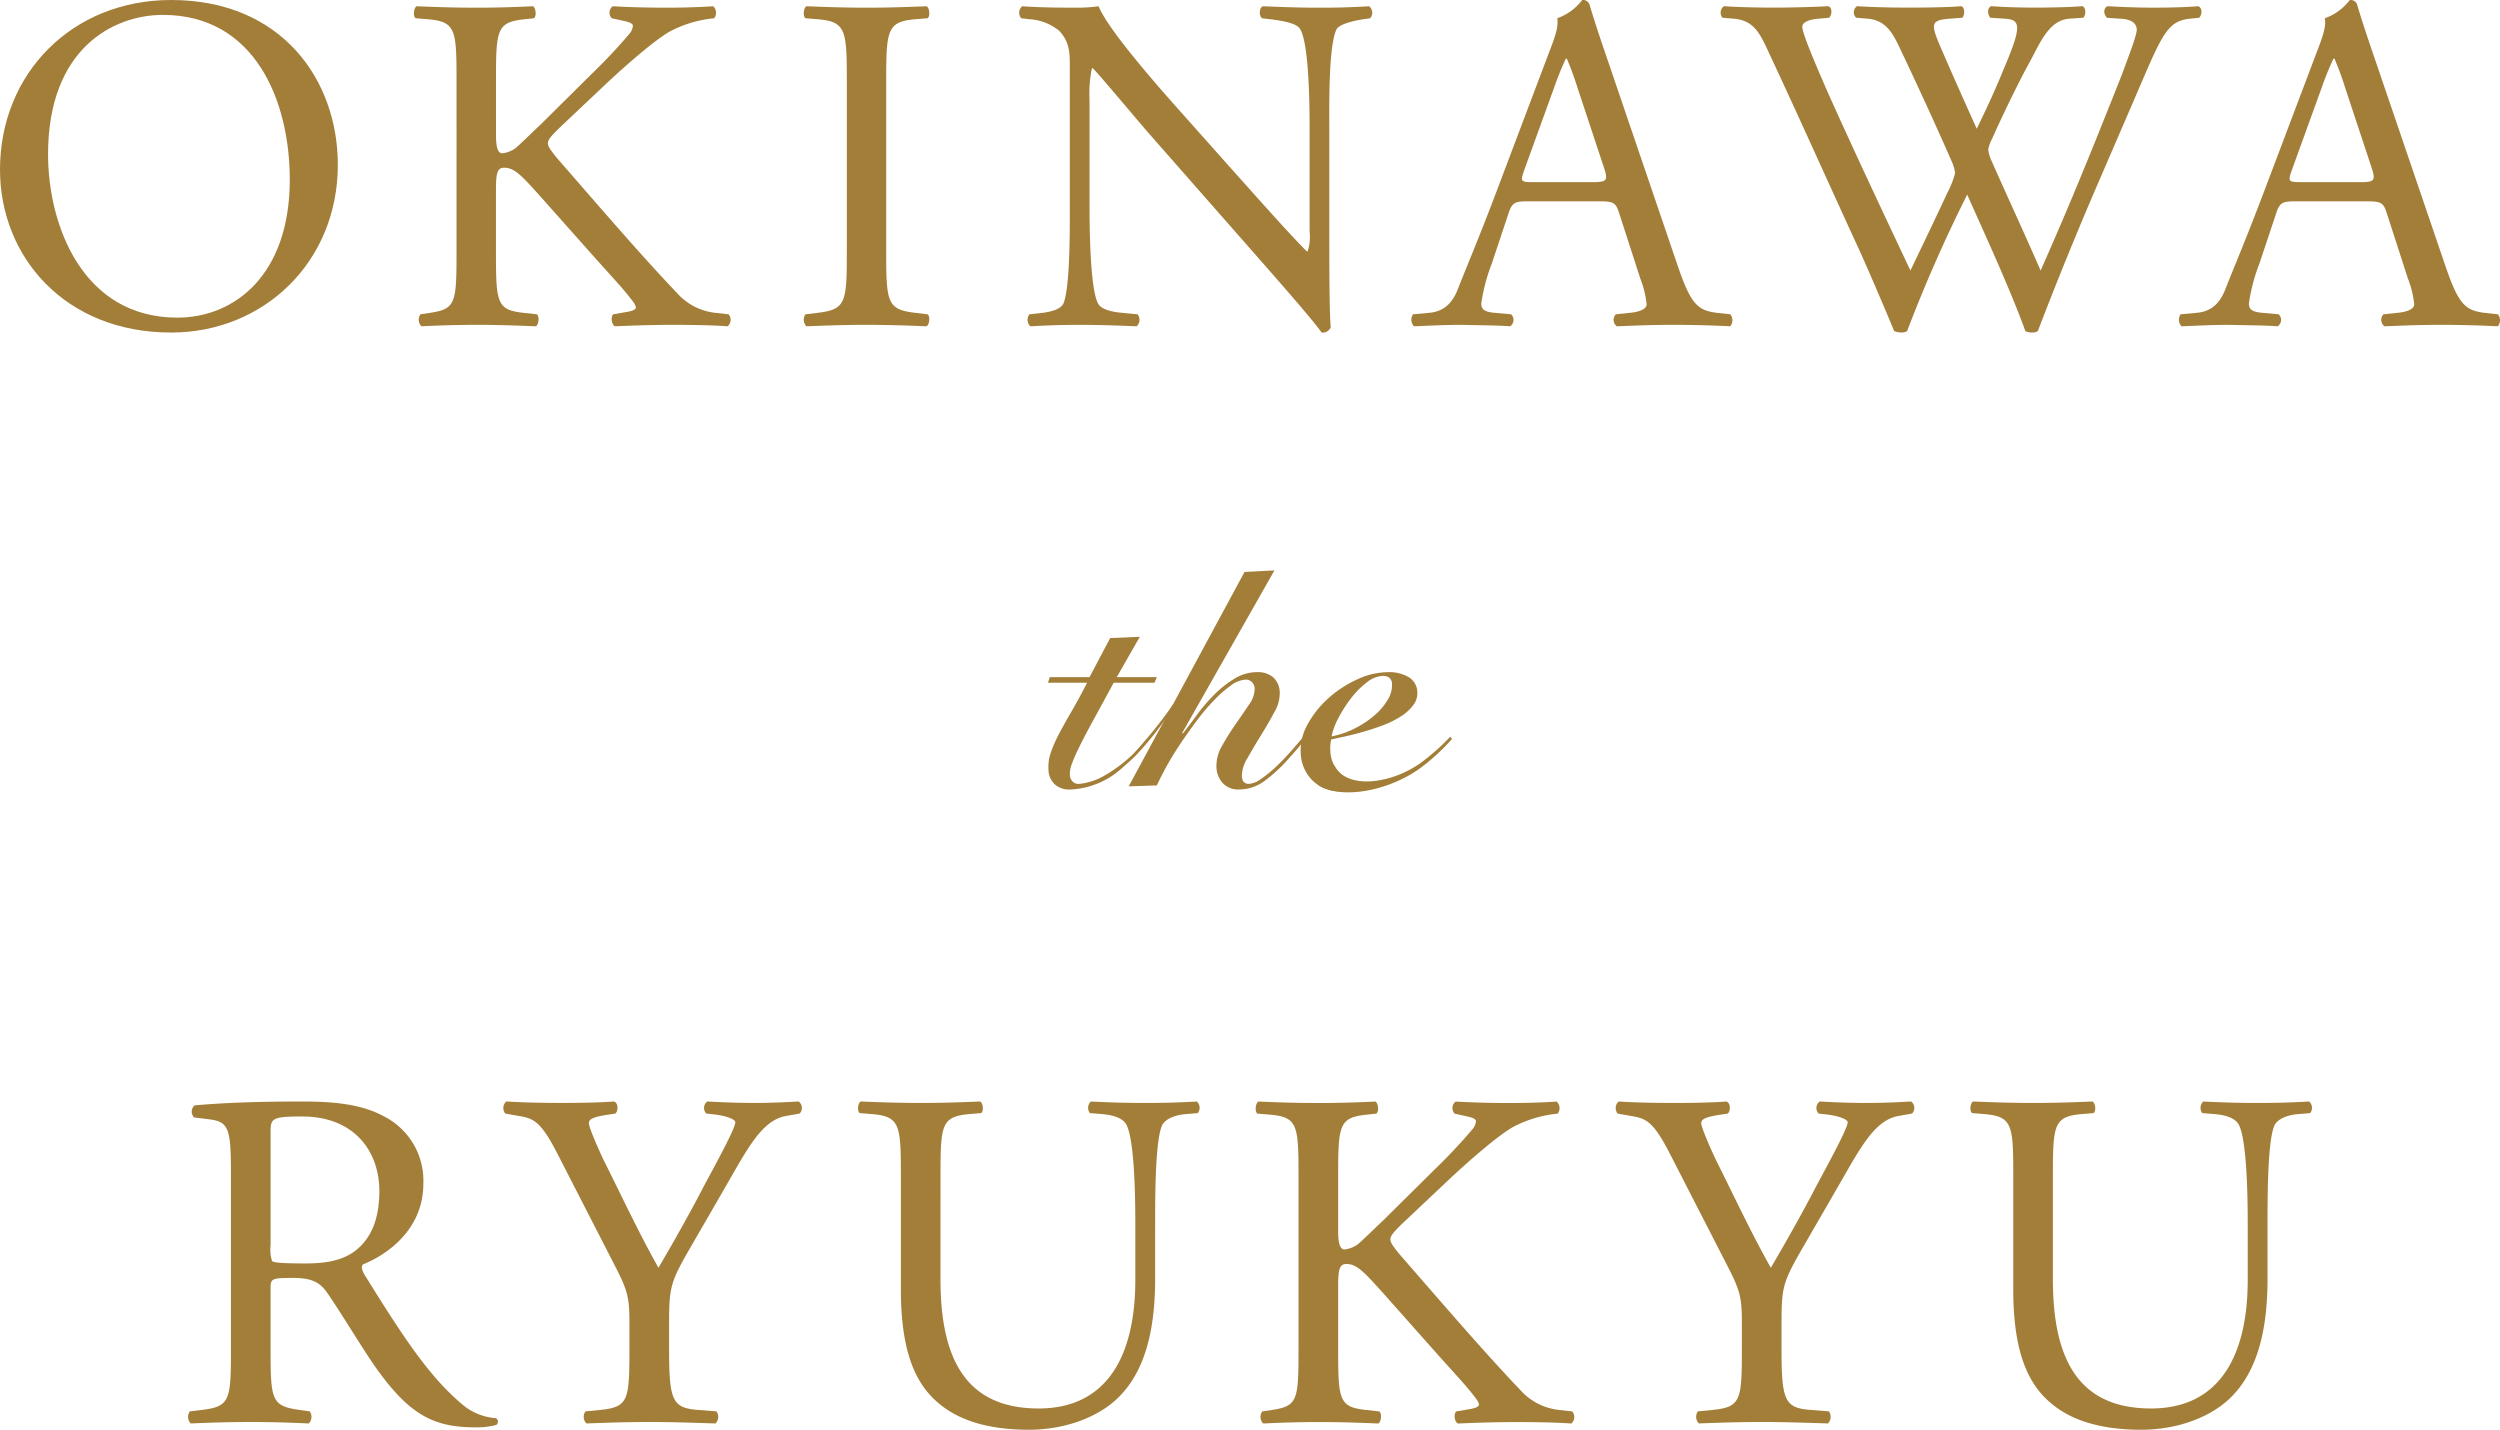 <svg xmlns="http://www.w3.org/2000/svg" viewBox="0 0 367.568 210.211"><g id="レイヤー_2" data-name="レイヤー 2"><g id="レイヤー_4" data-name="レイヤー 4"><path d="M154.083,100.378l.265-.82h5.841l3.041-5.748,4.357-.183-3.394,5.931h5.9l-.355.82h-5.994q-1.828,3.378-3.09,5.68t-2,3.832a25.885,25.885,0,0,0-1.071,2.441,4.03,4.03,0,0,0-.282,1.6,1.487,1.487,0,0,0,.383.957,1.222,1.222,0,0,0,.937.366,9.022,9.022,0,0,0,3.667-1.163,21.367,21.367,0,0,0,4.3-3.216q1.362-1.46,2.967-3.422t2.977-3.968l.288.227q-.96,1.369-2.425,3.331a46.521,46.521,0,0,1-3.257,3.877c-.653.7-1.443,1.362-2.147,1.985a12.076,12.076,0,0,1-7.551,3.17,3.259,3.259,0,0,1-2.222-.632,3.028,3.028,0,0,1-1.066-2.333,6.331,6.331,0,0,1,.341-2.44,19.111,19.111,0,0,1,1.208-2.761q.791-1.506,1.855-3.33t2.278-4.2Z" style="fill:#a37e39"/><path d="M165.949,115.615l17.029-31.521,4.4-.229-13.564,23.9.1.091q.925-1.186,2.076-2.76a25.417,25.417,0,0,1,2.541-2.966,15.7,15.7,0,0,1,2.97-2.348,6.359,6.359,0,0,1,3.358-.959,3.441,3.441,0,0,1,2.33.754,3.111,3.111,0,0,1,.971,2.257,5.544,5.544,0,0,1-.813,2.9q-.893,1.666-1.964,3.4t-1.97,3.33a5.091,5.091,0,0,0-.826,2.691q.073,1.094,1.031,1.095a3.306,3.306,0,0,0,1.69-.661,17.03,17.03,0,0,0,2.144-1.711,31.837,31.837,0,0,0,2.307-2.373q1.166-1.322,2.244-2.623t1.914-2.44q.839-1.138,1.293-1.825l.293.274q-1.086,1.551-2.616,3.558t-3.233,3.878a22.225,22.225,0,0,1-3.956,3.65,6.244,6.244,0,0,1-3.486,1.094,3.05,3.05,0,0,1-2.458-.958,3.669,3.669,0,0,1-.9-2.189,5.785,5.785,0,0,1,.79-3.216,35.985,35.985,0,0,1,1.98-3.171q1.085-1.551,2-2.92a4,4,0,0,0,.845-2.371,1.365,1.365,0,0,0-.429-.981,1.254,1.254,0,0,0-.844-.343,3.929,3.929,0,0,0-2.2.845,17.856,17.856,0,0,0-2.5,2.189,31.451,31.451,0,0,0-2.581,3.057q-1.279,1.71-2.419,3.42t-2.017,3.308q-.875,1.6-1.392,2.737Z" style="fill:#a37e39"/><path d="M197.225,116.345a5.81,5.81,0,0,1-4.209-1.552,5.9,5.9,0,0,1-1.771-4.013,7.785,7.785,0,0,1,1.037-4.334,14.4,14.4,0,0,1,3.077-3.832,16.57,16.57,0,0,1,4.22-2.737,10.863,10.863,0,0,1,4.47-1.05,5.587,5.587,0,0,1,3.1.754,2.619,2.619,0,0,1,1.236,2.121,2.906,2.906,0,0,1-.62,2.006,6.975,6.975,0,0,1-1.83,1.642,13.764,13.764,0,0,1-2.584,1.278q-1.447.549-2.88.958t-2.69.684c-.841.183-1.529.335-2.069.457a6.655,6.655,0,0,0-.12,1.642,4.936,4.936,0,0,0,1.306,3.193C197.688,114.384,198.927,116.345,197.225,116.345Zm7.441-15.783a1.178,1.178,0,0,0-.4-.913,1.45,1.45,0,0,0-.907-.274,4.027,4.027,0,0,0-2.4.958,12.482,12.482,0,0,0-2.331,2.35,19.338,19.338,0,0,0-1.86,2.919,9.639,9.639,0,0,0-.986,2.668,13.036,13.036,0,0,0,3.479-1.208,14.423,14.423,0,0,0,2.86-1.916,9.026,9.026,0,0,0,1.925-2.281A4.082,4.082,0,0,0,204.666,100.562Z" style="fill:#a37e39"/><path d="M213.232,108.308a31.768,31.768,0,0,1-3.866,3.494c-4.356,3.423-11.377,4.495-13.241.65l-2.426,2.9c3.595,2.411,11.1.807,15.664-2.832a30.539,30.539,0,0,0,4.123-3.875Z" style="fill:#a37e39"/><path d="M25.153,0C10.6,0,0,10.811,0,24.942,0,37.66,9.468,48.893,25.153,48.893c13.637,0,24.517-10.386,24.517-24.659C49.67,11.8,41.474,0,25.153,0Zm.919,46.7C12.153,46.7,7.066,33.138,7.066,22.681,7.066,7.207,16.6,2.19,23.952,2.19c13.5,0,18.653,12.577,18.653,24.235C42.605,40.344,34.551,46.7,26.072,46.7Z" style="fill:#a37e39"/><path d="M105.21,46a8.812,8.812,0,0,1-5.652-2.9C94.048,37.306,88.607,30.947,81.9,23.246c-.919-1.13-1.343-1.7-1.343-2.191,0-.565.635-1.2,1.626-2.191l6.357-6.005c3.957-3.744,7.914-7.065,9.892-8.2A17.452,17.452,0,0,1,105,2.685a1.308,1.308,0,0,0-.142-1.766c-2.119.14-4.522.211-7,.211s-5.3-.071-7.771-.211a1.18,1.18,0,0,0-.143,1.766l1.909.424c.918.211,1.2.424,1.2.706a2.08,2.08,0,0,1-.494,1.131,79.8,79.8,0,0,1-5.511,5.865L79.421,18.37c-.777.707-2.613,2.544-3.6,3.392a4.024,4.024,0,0,1-1.979.776c-.777,0-.918-1.341-.918-2.684V11.729c0-7.419.141-8.479,4.239-8.9L78.5,2.685c.423-.283.283-1.555-.142-1.766-3.038.14-5.44.211-8.2.211-3.179,0-5.44-.071-8.9-.211-.424.211-.565,1.483-.142,1.766l1.767.141c4.1.354,4.239,1.484,4.239,8.9V37.165c0,7.418-.141,8.266-3.885,8.831l-1.413.213a1.359,1.359,0,0,0,.14,1.765c2.9-.14,5.3-.211,8.2-.211,2.756,0,5.158.071,8.621.211.423-.211.565-1.483.14-1.765L77.019,46c-3.957-.423-4.1-1.413-4.1-8.831V28.051c0-2.474.141-3.392,1.2-3.392,1.7,0,2.826,1.413,6.854,5.935l5.652,6.358c2.685,3.039,4.522,4.947,5.864,6.643.495.635.99,1.2.99,1.624,0,.354-.707.565-1.695.707l-1.626.283c-.424.423-.213,1.625.283,1.765,3.25-.14,5.722-.211,8.62-.211,3.32,0,6.076.071,7.913.211a1.235,1.235,0,0,0,.141-1.765Z" style="fill:#a37e39"/><path d="M134.606,2.826l1.767-.141c.424-.283.283-1.555-.141-1.766-3.533.14-5.935.211-8.761.211-2.968,0-5.37-.071-8.9-.211-.424.211-.565,1.483-.141,1.766l1.766.141c4.169.354,4.31,1.555,4.31,9.044V37.023c0,7.49-.141,8.479-4.31,8.973l-1.766.213a1.37,1.37,0,0,0,.141,1.765c3.533-.14,5.935-.211,8.9-.211,2.826,0,5.228.071,8.761.211.424-.211.565-1.483.141-1.765L134.606,46c-4.168-.494-4.309-1.483-4.309-8.973V11.87C130.3,4.381,130.438,3.18,134.606,2.826Z" style="fill:#a37e39"/><path d="M194.031,1.13c-2.685,0-5.087-.071-8.337-.211-.566.211-.637,1.342-.142,1.766l1.2.141c2.826.354,3.957.777,4.382,1.413,1.341,2.12,1.413,11.305,1.413,14.625V33.986a7.11,7.11,0,0,1-.283,2.966h-.142c-3.321-3.391-6.783-7.348-11.658-12.788l-6.853-7.7C171.28,13.848,162.943,4.522,161.529.919a23.011,23.011,0,0,1-3.25.211c-1.271,0-5.016,0-7.984-.211a1.235,1.235,0,0,0-.14,1.766l1.2.141a7.665,7.665,0,0,1,4.381,1.7c1.484,1.624,1.554,3.109,1.554,5.087v20.42c0,3.391.07,12.01-.918,14.554-.354.778-1.484,1.2-3.109,1.413l-1.908.213a1.308,1.308,0,0,0,.141,1.765c2.473-.14,4.381-.211,7.349-.211,2.614,0,5.087.071,8.267.211a1.292,1.292,0,0,0,.14-1.765L165.062,46c-1.767-.14-3.18-.565-3.6-1.342-1.2-2.12-1.272-11.305-1.272-14.625v-15.4a17.984,17.984,0,0,1,.353-4.592h.142c1.483,1.554,6.288,7.348,8.2,9.539L185.27,38.225c6.147,6.994,8.2,9.467,9.044,10.668a1.277,1.277,0,0,0,1.343-.776c-.213-1.838-.213-10.246-.213-12.366V18.864c0-3.249-.141-12.01,1.06-14.554.283-.565,1.7-1.13,3.957-1.484l.988-.141a1.24,1.24,0,0,0-.14-1.766C198.906,1.059,197.07,1.13,194.031,1.13Z" style="fill:#a37e39"/><path d="M252.482,46c-3.038-.353-3.956-1.413-6.006-7.489L236.8,10.1c-1.059-3.109-2.19-6.358-3.109-9.467A1,1,0,0,0,232.628,0a7.925,7.925,0,0,1-3.674,2.685c.211,1.13-.212,2.473-1.2,5.017l-7.206,19.076c-2.968,7.913-4.947,12.506-6.217,15.756-.991,2.544-2.544,3.322-4.24,3.462l-2.332.213a1.388,1.388,0,0,0,.141,1.765c1.909-.07,4.452-.211,6.783-.211,3.322.071,5.511.071,7.348.211a1.135,1.135,0,0,0,.142-1.765L219.839,46c-1.7-.14-2.049-.565-2.049-1.413a27.027,27.027,0,0,1,1.555-5.864l2.472-7.419c.5-1.484.919-1.7,2.686-1.7h10.668c2.12,0,2.4.212,2.9,1.767l3.108,9.609a14.449,14.449,0,0,1,.919,3.745c0,.706-.99,1.131-2.474,1.271l-2.048.213a1.182,1.182,0,0,0,.141,1.765c2.049-.07,4.733-.211,8.125-.211,3.18,0,5.652.071,8.55.211a1.384,1.384,0,0,0,0-1.765Zm-18.23-19.218h-8.69c-1.978,0-2.049-.07-1.484-1.7l4.452-12.293a42.905,42.905,0,0,1,1.695-4.169h.142a46.521,46.521,0,0,1,1.624,4.452l3.817,11.516C236.443,26.5,236.3,26.778,234.252,26.778Z" style="fill:#a37e39"/><path d="M323.342,2.615c.5-.566.425-1.485-.14-1.7-1.837.14-3.886.211-6.571.211-2.19,0-4.1-.071-6.783-.211-.566.283-.637,1.059-.071,1.7l2.049.14c1.484.071,2.332.636,2.332,1.626,0,.847-1.2,3.886-2.121,6.43-.493,1.271-4.239,10.668-5.652,14.06-2.048,5.016-4.168,9.962-6.358,14.907-2.332-5.369-4.8-10.668-7.208-16.109a5.391,5.391,0,0,1-.494-1.7,5.766,5.766,0,0,1,.637-1.7c1.059-2.473,4.026-8.619,5.51-11.234,1.555-2.9,2.826-6.077,5.8-6.289l2.048-.14c.424-.566.353-1.485-.141-1.7-1.625.14-4.451.211-6.783.211-2.615,0-4.734-.071-6.642-.211-.5.211-.635.988-.141,1.7l2.12.14c2.26.142,2.613.919.07,6.925-1.554,3.815-2.826,6.5-4.169,9.255-1.978-4.38-3.956-8.832-5.441-12.293-1.341-3.179-1.27-3.675,1.485-3.887l1.837-.14c.424-.566.353-1.485-.141-1.7-1.625.14-4.24.211-7.773.211-2.826,0-5.511-.071-7.56-.211a1.092,1.092,0,0,0-.14,1.7l1.695.14c2.4.212,3.462,1.7,4.522,3.887,2.684,5.652,5.3,11.3,7.771,16.957a6.1,6.1,0,0,1,.566,1.837,12.831,12.831,0,0,1-1.131,2.9c-1.836,3.957-3.744,7.914-5.44,11.445-4.1-8.69-8.266-17.522-12.223-26.354-2.191-5.017-3.674-8.62-3.674-9.467,0-.637.848-1.06,2.331-1.2l1.626-.14c.423-.5.494-1.485-.142-1.7-2.473.14-6.076.211-8.054.211-2.191,0-5.37-.071-7.278-.211a1.163,1.163,0,0,0-.213,1.7l1.7.14c2.969.283,3.817,2.191,5.158,5.087,4.593,9.822,8.973,19.643,13.5,29.464.919,2.049,3.674,8.407,4.876,11.376a2.859,2.859,0,0,0,1.059.211,1.514,1.514,0,0,0,.848-.211,217.371,217.371,0,0,1,8.832-20.066c2.19,4.945,6.289,13.777,8.55,20.066a2.275,2.275,0,0,0,.988.211,1.514,1.514,0,0,0,.848-.211c2.9-7.561,5.724-14.485,8.833-21.692l5.158-11.94c4.239-9.822,4.875-11.941,8.407-12.3Z" style="fill:#a37e39"/><path d="M365.34,46c-3.037-.353-3.956-1.413-6-7.489l-9.679-28.4c-1.061-3.109-2.191-6.358-3.109-9.467A1,1,0,0,0,345.487,0a7.928,7.928,0,0,1-3.675,2.685c.213,1.13-.212,2.473-1.2,5.017L333.4,26.778c-2.967,7.913-4.945,12.506-6.218,15.756-.988,2.544-2.543,3.322-4.239,3.462l-2.331.213a1.388,1.388,0,0,0,.141,1.765c1.907-.07,4.451-.211,6.783-.211,3.32.071,5.511.071,7.348.211a1.134,1.134,0,0,0,.141-1.765L332.7,46c-1.695-.14-2.049-.565-2.049-1.413a27,27,0,0,1,1.554-5.864l2.474-7.419c.494-1.484.918-1.7,2.684-1.7H348.03c2.12,0,2.4.212,2.9,1.767l3.109,9.609a14.491,14.491,0,0,1,.919,3.745c0,.706-.989,1.131-2.472,1.271l-2.05.213a1.183,1.183,0,0,0,.142,1.765c2.048-.07,4.734-.211,8.126-.211,3.178,0,5.652.071,8.548.211a1.383,1.383,0,0,0,0-1.765ZM347.112,26.778h-8.691c-1.978,0-2.048-.07-1.483-1.7l4.45-12.293a43.076,43.076,0,0,1,1.7-4.169h.141a46.437,46.437,0,0,1,1.626,4.452l3.814,11.516C349.3,26.5,349.161,26.778,347.112,26.778Z" style="fill:#a37e39"/><path d="M72.9,208.505a8.508,8.508,0,0,1-4.9-1.99c-4.834-4.052-8.6-9.738-14.286-18.906-.355-.569-.711-1.28-.355-1.706,3.553-1.422,8.884-5.118,8.884-11.87a10.591,10.591,0,0,0-5.9-9.951c-3.269-1.776-7.463-2.131-11.869-2.131-6.966,0-11.87.212-15.85.568a1.187,1.187,0,0,0-.071,1.777l2.274.284c2.915.355,3.127,1.564,3.127,8.315v25.518c0,7.462-.142,8.387-4.264,8.884l-1.778.213a1.371,1.371,0,0,0,.143,1.777c3.34-.141,5.9-.213,8.884-.213,2.844,0,5.26.072,8.459.213a1.389,1.389,0,0,0,.141-1.777l-1.492-.213c-4.122-.569-4.264-1.422-4.264-8.884v-8.956c0-1.493.142-1.564,3.341-1.564,2.843,0,3.98.711,5.046,2.275,2.2,3.2,5.117,8.1,6.965,10.733,5.047,7.178,8.671,8.955,14.714,8.955a11.076,11.076,0,0,0,3.127-.355A.6.6,0,0,0,72.9,208.505ZM52.218,183.913c-2.061,1.564-4.762,1.848-7.321,1.848-3.625,0-4.691-.142-4.9-.356a5.6,5.6,0,0,1-.213-2.345V166.428c0-1.99.213-2.274,4.619-2.274,7.89,0,11.372,5.33,11.372,10.945C55.771,179.933,54.137,182.421,52.218,183.913Z" style="fill:#a37e39"/><path d="M81.883,169.484l8.387,16.349c2.062,3.98,2.274,4.9,2.274,8.813v3.624c0,7.6-.142,8.6-4.264,9.027l-2.2.213a1.38,1.38,0,0,0,.141,1.777c3.768-.141,6.326-.213,9.312-.213,2.843,0,5.259.072,9.666.213a1.38,1.38,0,0,0,.142-1.777l-2.7-.213c-3.838-.285-4.264-1.422-4.264-9.027v-3.7c0-5.473.213-6.112,3.341-11.514l4.477-7.747c3.554-6.114,5.686-10.591,9.382-11.231l1.99-.355a1.191,1.191,0,0,0-.142-1.776c-2.416.141-4.406.212-6.609.212s-4.265-.071-6.824-.212a1.181,1.181,0,0,0-.143,1.776l1.281.142c1.7.213,2.984.711,2.984,1.137,0,.853-2.63,5.687-4.62,9.383-2.132,4.122-4.478,8.244-6.681,12.012-2.772-4.905-5.4-10.519-8.032-15.78-.355-.71-2.2-4.762-2.2-5.472,0-.569.5-.924,2.985-1.28l.924-.142c.427-.426.427-1.564-.213-1.776-1.778.141-4.336.212-7.6.212-3.412,0-5.97-.071-8.245-.212a1.3,1.3,0,0,0-.143,1.776l1.99.355C78.4,164.438,79.466,164.794,81.883,169.484Z" style="fill:#a37e39"/><path d="M168.484,162.163c-2.772,0-5.4-.071-8.1-.212a1.285,1.285,0,0,0-.141,1.705l1.777.142c1.776.143,3.056.64,3.553,1.493,1.209,2.132,1.351,10.306,1.351,14.712v8.174c0,10.8-3.909,18.907-14.216,18.907-10.874,0-14.428-7.534-14.428-18.977V172.754c0-7.392.142-8.6,4.265-8.956l1.705-.142c.427-.284.285-1.493-.142-1.705-3.482.141-5.828.212-8.743.212-2.843,0-5.258-.071-8.813-.212-.426.212-.569,1.421-.141,1.705l1.776.142c4.122.356,4.265,1.564,4.265,8.956v16.775c0,8.457,1.776,13.646,5.544,16.774,3.483,2.984,8.387,3.908,13.29,3.908,5.261,0,10.52-1.848,13.577-5.189,3.98-4.264,4.975-10.8,4.975-16.987V180c0-3.98,0-12.153,1-14.5.427-.923,1.776-1.562,3.554-1.7l1.706-.142a1.227,1.227,0,0,0-.142-1.705C173.388,162.092,171.468,162.163,168.484,162.163Z" style="fill:#a37e39"/><path d="M229.227,207.3a8.867,8.867,0,0,1-5.686-2.914c-5.543-5.828-11.016-12.225-17.768-19.972-.925-1.137-1.351-1.706-1.351-2.2,0-.569.639-1.208,1.635-2.2l6.4-6.041c3.981-3.766,7.961-7.108,9.951-8.245a17.56,17.56,0,0,1,6.611-1.99,1.316,1.316,0,0,0-.143-1.776c-2.132.141-4.549.212-7.037.212s-5.33-.071-7.817-.212a1.186,1.186,0,0,0-.143,1.776l1.919.427c.924.212,1.208.426,1.208.71a2.1,2.1,0,0,1-.5,1.138,80.316,80.316,0,0,1-5.544,5.9l-7.676,7.6c-.783.711-2.63,2.559-3.626,3.412a4.043,4.043,0,0,1-1.99.781c-.781,0-.923-1.35-.923-2.7v-8.174c0-7.463.142-8.529,4.264-8.956l1.351-.142c.426-.284.284-1.564-.143-1.776-3.056.141-5.472.212-8.245.212-3.2,0-5.472-.071-8.954-.212-.428.212-.569,1.492-.144,1.776l1.778.142c4.122.356,4.264,1.493,4.264,8.956v25.588c0,7.462-.142,8.315-3.908,8.884l-1.422.213a1.371,1.371,0,0,0,.141,1.777c2.915-.141,5.331-.213,8.245-.213,2.773,0,5.189.072,8.672.213.426-.213.569-1.492.142-1.777l-1.919-.213c-3.98-.426-4.122-1.422-4.122-8.884v-9.169c0-2.488.142-3.411,1.207-3.411,1.706,0,2.843,1.421,6.9,5.97l5.686,6.4c2.7,3.057,4.549,4.976,5.9,6.682.5.639,1,1.208,1,1.634,0,.356-.712.569-1.706.711l-1.636.284c-.426.427-.213,1.636.285,1.777,3.269-.141,5.757-.213,8.671-.213,3.34,0,6.113.072,7.961.213a1.244,1.244,0,0,0,.142-1.777Z" style="fill:#a37e39"/><path d="M274.362,162.163c-2.2,0-4.264-.071-6.823-.212a1.181,1.181,0,0,0-.143,1.776l1.28.142c1.706.213,2.984.711,2.984,1.137,0,.853-2.629,5.687-4.619,9.383-2.132,4.122-4.479,8.244-6.681,12.012-2.772-4.905-5.4-10.519-8.032-15.78-.355-.71-2.2-4.762-2.2-5.472,0-.569.5-.924,2.985-1.28l.923-.142c.428-.426.428-1.564-.212-1.776-1.778.141-4.337.212-7.6.212-3.412,0-5.971-.071-8.245-.212a1.3,1.3,0,0,0-.143,1.776l1.99.355c2.133.356,3.2.712,5.615,5.4l8.388,16.349c2.061,3.98,2.274,4.9,2.274,8.813v3.624c0,7.6-.142,8.6-4.265,9.027l-2.2.213a1.379,1.379,0,0,0,.141,1.777c3.767-.141,6.326-.213,9.311-.213,2.843,0,5.26.072,9.667.213a1.382,1.382,0,0,0,.142-1.777l-2.7-.213c-3.838-.285-4.265-1.422-4.265-9.027v-3.7c0-5.473.214-6.112,3.341-11.514l4.478-7.747c3.554-6.114,5.686-10.591,9.382-11.231l1.99-.355a1.191,1.191,0,0,0-.142-1.776C278.555,162.092,276.565,162.163,274.362,162.163Z" style="fill:#a37e39"/><path d="M339.5,161.951c-2.559.141-4.478.212-7.463.212-2.772,0-5.4-.071-8.1-.212a1.283,1.283,0,0,0-.141,1.705l1.776.142c1.776.143,3.057.64,3.554,1.493,1.208,2.132,1.35,10.306,1.35,14.712v8.174c0,10.8-3.909,18.907-14.216,18.907-10.874,0-14.428-7.534-14.428-18.977V172.754c0-7.392.142-8.6,4.265-8.956l1.706-.142c.426-.284.284-1.493-.142-1.705-3.483.141-5.829.212-8.744.212-2.842,0-5.258-.071-8.813-.212-.425.212-.569,1.421-.141,1.705l1.776.142c4.123.356,4.265,1.564,4.265,8.956v16.775c0,8.457,1.776,13.646,5.544,16.774,3.483,2.984,8.387,3.908,13.291,3.908,5.261,0,10.519-1.848,13.576-5.189,3.98-4.264,4.975-10.8,4.975-16.987V180c0-3.98,0-12.153,1-14.5.427-.923,1.777-1.562,3.554-1.7l1.706-.142A1.227,1.227,0,0,0,339.5,161.951Z" style="fill:#a37e39"/></g></g></svg>